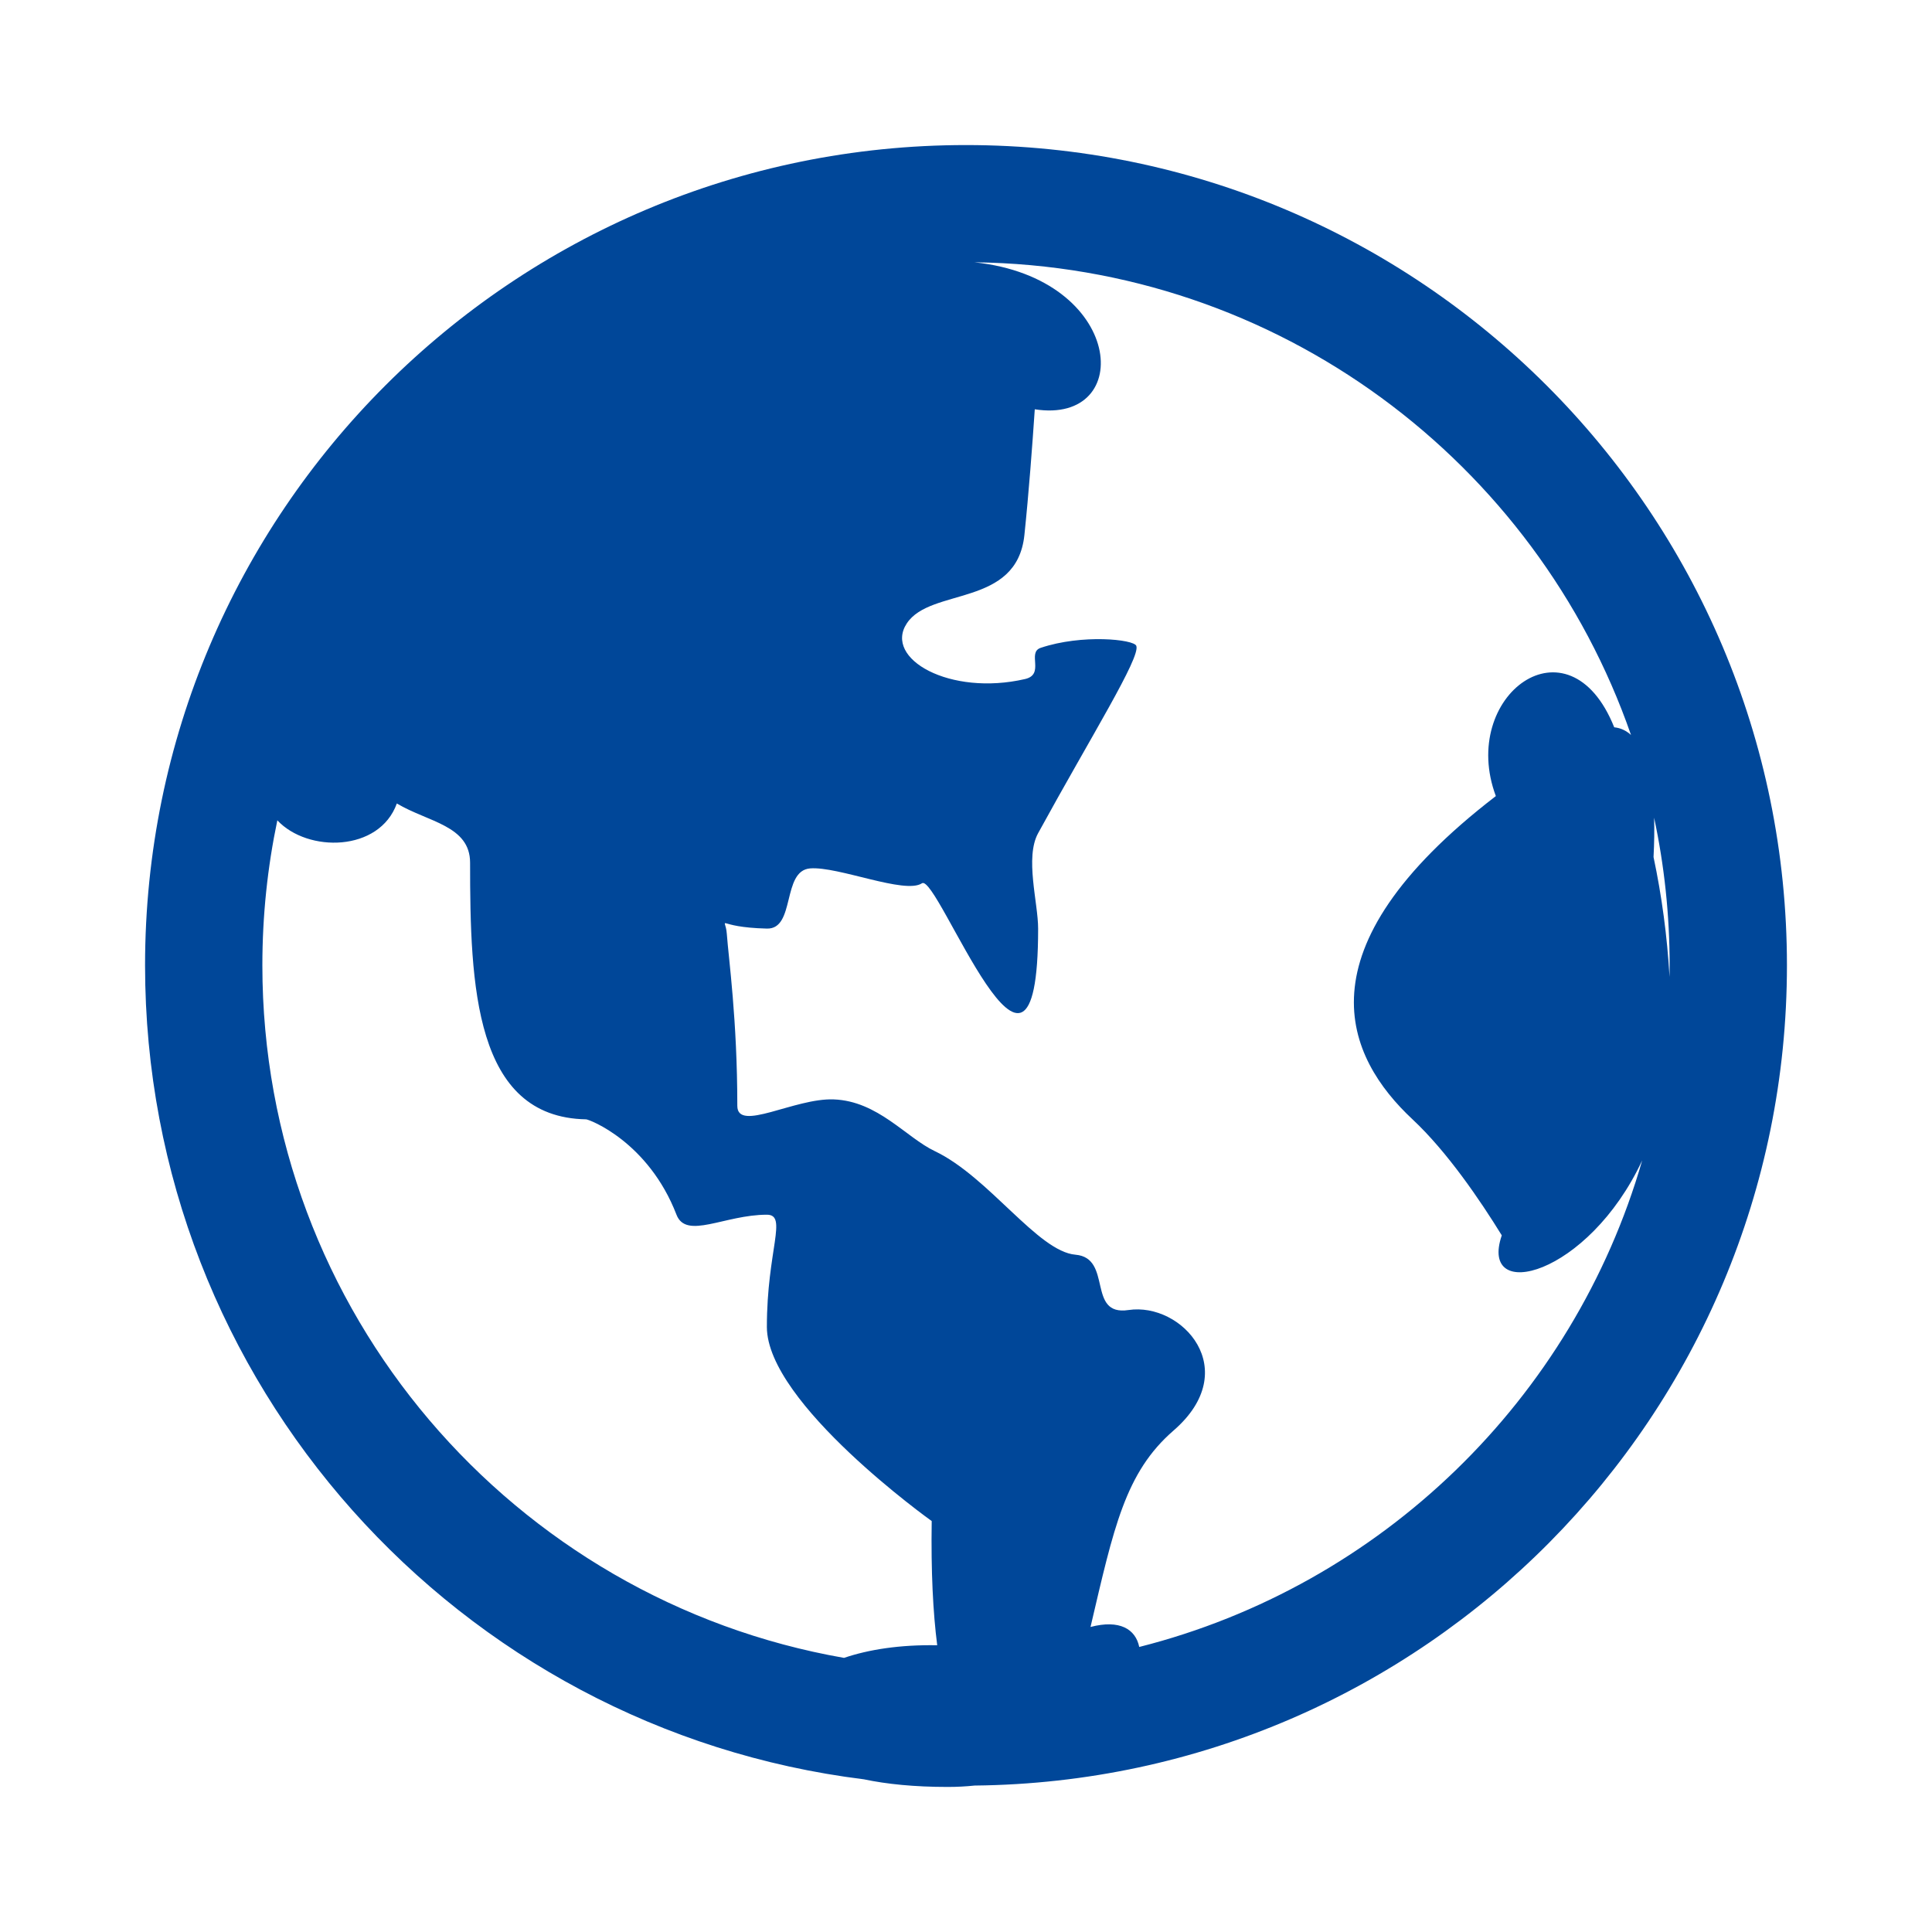 <svg xmlns="http://www.w3.org/2000/svg" xmlns:xlink="http://www.w3.org/1999/xlink" width="60" height="60" viewBox="0 0 60 60" fill="none">
<path d="M55.495 29.98C55.495 15.911 44.081 4.505 30 4.505C15.92 4.505 4.505 15.911 4.505 29.98C4.505 42.976 14.245 53.698 26.829 55.258C27.538 55.408 28.402 55.495 29.431 55.495C29.72 55.495 29.999 55.48 30.268 55.452C44.225 55.309 55.495 43.96 55.495 29.98ZM51.849 30.34C51.776 29.069 51.608 27.825 51.352 26.616C51.375 26.184 51.381 25.775 51.37 25.395C51.686 26.873 51.852 28.407 51.852 29.979C51.852 30.1 51.851 30.22 51.849 30.34ZM8.148 29.98C8.148 28.435 8.308 26.929 8.613 25.476C9.557 26.485 11.781 26.461 12.324 24.953C13.294 25.531 14.599 25.637 14.599 26.793C14.599 30.608 14.735 34.699 18.202 34.762C18.299 34.764 20.135 35.458 21.009 37.724C21.311 38.507 22.506 37.724 23.816 37.724C24.471 37.724 23.816 38.826 23.816 41.209C23.816 43.583 28.935 47.238 28.935 47.238C28.911 48.809 28.976 50.08 29.106 51.095C27.951 51.074 26.977 51.227 26.212 51.487C15.949 49.695 8.148 40.748 8.148 29.98ZM35.38 51.148C35.267 50.593 34.771 50.289 33.867 50.527C34.588 47.454 34.939 45.733 36.445 44.427C38.625 42.538 36.705 40.437 35.047 40.684C33.739 40.882 34.565 39.066 33.399 38.966C32.232 38.868 30.709 36.548 29.03 35.749C28.14 35.327 27.265 34.194 25.892 34.143C24.675 34.096 22.898 35.172 22.898 34.343C22.898 31.671 22.627 29.765 22.572 29.004C22.527 28.393 22.172 28.798 23.816 28.838C24.711 28.862 24.274 27.04 25.16 26.969C26.03 26.9 28.104 27.783 28.632 27.431C29.123 27.103 32.24 35.612 32.24 28.838C32.24 28.034 31.823 26.636 32.24 25.875C33.886 22.867 35.427 20.415 35.289 20.057C35.21 19.855 33.605 19.688 32.32 20.119C31.886 20.264 32.458 20.943 31.835 21.088C29.501 21.627 27.439 20.459 28.161 19.361C28.901 18.236 31.579 18.87 31.814 16.613C31.949 15.321 32.061 13.823 32.136 12.711C35.277 13.202 34.931 8.635 30.261 8.146C39.709 8.257 47.714 14.358 50.652 22.825C50.503 22.689 50.33 22.607 50.131 22.587C48.719 19.06 45.292 21.612 46.455 24.723C40.226 29.511 41.82 32.85 43.867 34.762C44.943 35.767 45.97 37.279 46.639 38.365C45.911 40.486 49.319 39.637 51 36.037C48.862 43.452 42.897 49.246 35.38 51.148Z"   fill="#004799" >
</path>
</svg>

